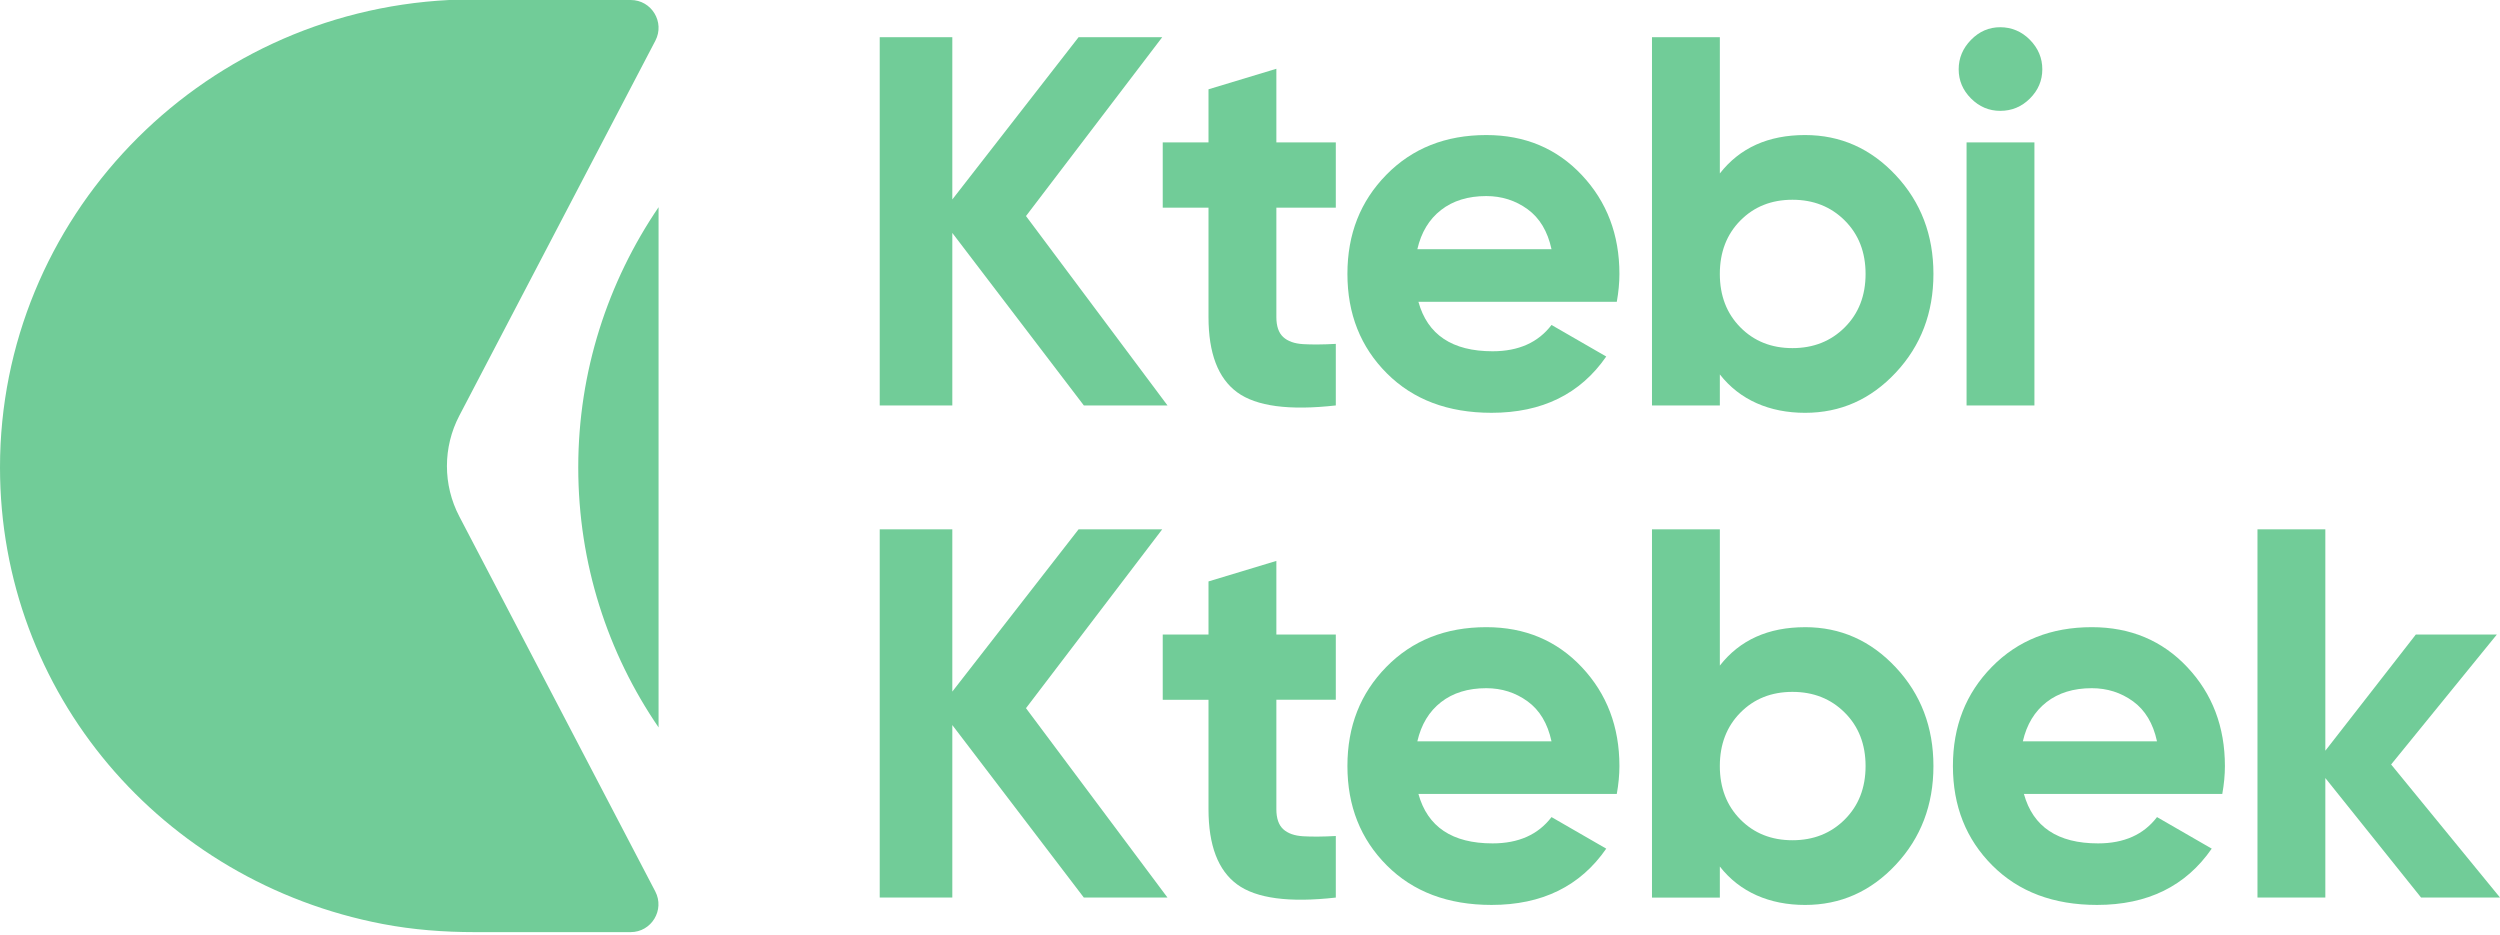 <svg xmlns="http://www.w3.org/2000/svg" width="556" height="208" viewBox="0 0 556 208" fill="none"><g clip-path="url(#clip0_1524_2)"><path d="M99.888 0C43.924 2.836 0 48.77 0 103.934C0 154.177 35.938 196.061 85.078 205.489C91.844 206.787 98.739 207.305 105.63 207.305H140.246C144.894 207.305 147.883 202.371 145.731 198.25L102.147 114.847C98.482 107.836 98.482 99.473 102.147 92.458L145.752 9.055C147.908 4.934 144.919 0 140.267 0H99.888Z" fill="#71CC98"></path><path d="M128.604 103.934C128.604 125.362 135.159 145.254 146.465 161.773V46.084C135.184 62.689 128.604 82.615 128.604 103.939V103.934Z" fill="#71CC98"></path><path d="M259.649 90.169H241.046L211.795 51.806V90.169H195.65V8.271H211.795V44.359L239.877 8.271H258.48L228.18 48.049L259.649 90.169Z" fill="#71CC98"></path><path d="M297.084 46.179H283.863V70.513C283.863 72.54 284.368 74.024 285.384 74.957C286.396 75.894 287.88 76.421 289.829 76.537C291.777 76.653 294.195 76.636 297.084 76.479V90.169C286.711 91.338 279.397 90.364 275.147 87.246C270.894 84.128 268.771 78.552 268.771 70.517V46.183H258.592V31.676H268.771V19.86L283.863 15.295V31.676H297.084V46.183V46.179Z" fill="#71CC98"></path><path d="M315.456 67.122C317.483 74.452 322.981 78.122 331.953 78.122C337.725 78.122 342.09 76.173 345.059 72.272L357.228 79.291C351.456 87.637 342.953 91.808 331.721 91.808C322.048 91.808 314.287 88.885 308.441 83.035C302.59 77.185 299.667 69.813 299.667 60.924C299.667 52.034 302.553 44.758 308.325 38.87C314.096 32.983 321.505 30.035 330.556 30.035C339.134 30.035 346.212 33 351.792 38.928C357.369 44.858 360.159 52.188 360.159 60.924C360.159 62.872 359.964 64.941 359.574 67.126H315.468L315.456 67.122ZM315.219 55.422H345.055C344.197 51.446 342.422 48.481 339.731 46.528C337.04 44.58 333.976 43.605 330.548 43.605C326.493 43.605 323.134 44.642 320.485 46.707C317.832 48.776 316.078 51.678 315.219 55.422Z" fill="#71CC98"></path><path d="M401.446 30.034C409.324 30.034 416.053 33.02 421.629 38.986C427.206 44.952 429.996 52.266 429.996 60.923C429.996 69.58 427.206 76.894 421.629 82.86C416.053 88.826 409.324 91.811 401.446 91.811C393.568 91.811 386.939 88.963 382.494 83.27V90.174H367.402V8.271H382.494V38.575C386.939 32.883 393.257 30.034 401.446 30.034ZM387.055 72.797C390.098 75.878 393.958 77.42 398.639 77.42C403.32 77.42 407.197 75.882 410.281 72.797C413.362 69.717 414.904 65.761 414.904 60.923C414.904 56.084 413.362 52.129 410.281 49.048C407.201 45.968 403.32 44.425 398.639 44.425C393.958 44.425 390.098 45.968 387.055 49.048C384.012 52.129 382.49 56.088 382.49 60.923C382.49 65.757 384.012 69.717 387.055 72.797Z" fill="#71CC98"></path><path d="M444.851 24.653C442.356 24.653 440.191 23.737 438.359 21.904C436.526 20.072 435.61 17.907 435.61 15.412C435.61 12.915 436.526 10.73 438.359 8.861C440.191 6.987 442.356 6.054 444.851 6.054C447.347 6.054 449.628 6.991 451.46 8.861C453.293 10.73 454.209 12.915 454.209 15.412C454.209 17.907 453.293 20.072 451.46 21.904C449.628 23.737 447.422 24.653 444.851 24.653ZM437.364 90.17V31.672H452.455V90.17H437.364Z" fill="#71CC98"></path><path d="M259.649 199.619H241.046L211.795 161.255V199.619H195.65V117.721H211.795V153.808L239.877 117.721H258.48L228.18 157.498L259.649 199.619Z" fill="#71CC98"></path><path d="M297.084 155.628H283.863V179.962C283.863 181.989 284.368 183.474 285.384 184.406C286.396 185.344 287.88 185.87 289.829 185.986C291.777 186.102 294.195 186.086 297.084 185.928V199.619C286.711 200.788 279.397 199.813 275.147 196.696C270.894 193.578 268.771 188.001 268.771 179.966V155.633H258.592V141.125H268.771V129.309L283.863 124.744V141.125H297.084V155.633V155.628Z" fill="#71CC98"></path><path d="M315.456 176.57C317.483 183.901 322.981 187.57 331.953 187.57C337.725 187.57 342.09 185.621 345.059 181.72L357.228 188.739C351.456 197.085 342.953 201.256 331.721 201.256C322.048 201.256 314.287 198.333 308.441 192.483C302.59 186.633 299.667 179.261 299.667 170.372C299.667 161.483 302.553 154.206 308.325 148.319C314.096 142.431 321.505 139.483 330.556 139.483C339.134 139.483 346.212 142.448 351.792 148.377C357.369 154.306 360.159 161.636 360.159 170.372C360.159 172.32 359.964 174.389 359.574 176.574H315.468L315.456 176.57ZM315.219 164.87H345.055C344.197 160.894 342.422 157.929 339.731 155.977C337.04 154.028 333.976 153.054 330.548 153.054C326.493 153.054 323.134 154.09 320.485 156.155C317.832 158.224 316.078 161.126 315.219 164.87Z" fill="#71CC98"></path><path d="M401.446 139.483C409.324 139.483 416.053 142.469 421.629 148.435C427.206 154.401 429.996 161.715 429.996 170.372C429.996 179.029 427.206 186.343 421.629 192.309C416.053 198.275 409.324 201.26 401.446 201.26C393.568 201.26 386.939 198.412 382.494 192.719V199.622H367.402V117.725H382.494V148.028C386.939 142.336 393.257 139.487 401.446 139.487V139.483ZM387.055 182.246C390.098 185.327 393.958 186.869 398.639 186.869C403.32 186.869 407.197 185.331 410.281 182.246C413.366 179.161 414.904 175.21 414.904 170.372C414.904 165.533 413.362 161.578 410.281 158.497C407.201 155.417 403.32 153.874 398.639 153.874C393.958 153.874 390.098 155.417 387.055 158.497C384.012 161.578 382.49 165.537 382.49 170.372C382.49 175.206 384.012 179.166 387.055 182.246Z" fill="#71CC98"></path><path d="M450.117 176.57C452.144 183.901 457.642 187.57 466.614 187.57C472.386 187.57 476.751 185.621 479.72 181.72L491.889 188.739C486.118 197.085 477.614 201.256 466.382 201.256C456.709 201.256 448.948 198.333 443.102 192.483C437.252 186.633 434.329 179.261 434.329 170.372C434.329 161.483 437.214 154.206 442.986 148.319C448.757 142.431 456.166 139.483 465.217 139.483C473.795 139.483 480.873 142.448 486.453 148.377C492.03 154.306 494.82 161.636 494.82 170.372C494.82 172.32 494.625 174.389 494.236 176.574H450.129L450.117 176.57ZM449.881 164.87H479.716C478.858 160.894 477.083 157.929 474.392 155.977C471.701 154.028 468.638 153.054 465.209 153.054C461.154 153.054 457.796 154.09 455.146 156.155C452.493 158.224 450.739 161.126 449.881 164.87Z" fill="#71CC98"></path><path d="M556 199.619H538.45L517.155 173.038V199.619H502.063V117.721H517.155V166.96L537.28 141.121H555.299L531.787 170.02L556.004 199.619H556Z" fill="#71CC98"></path></g><defs><clipPath id="clip0_1524_2"><rect width="556" height="207.305" fill="white"></rect></clipPath></defs></svg>